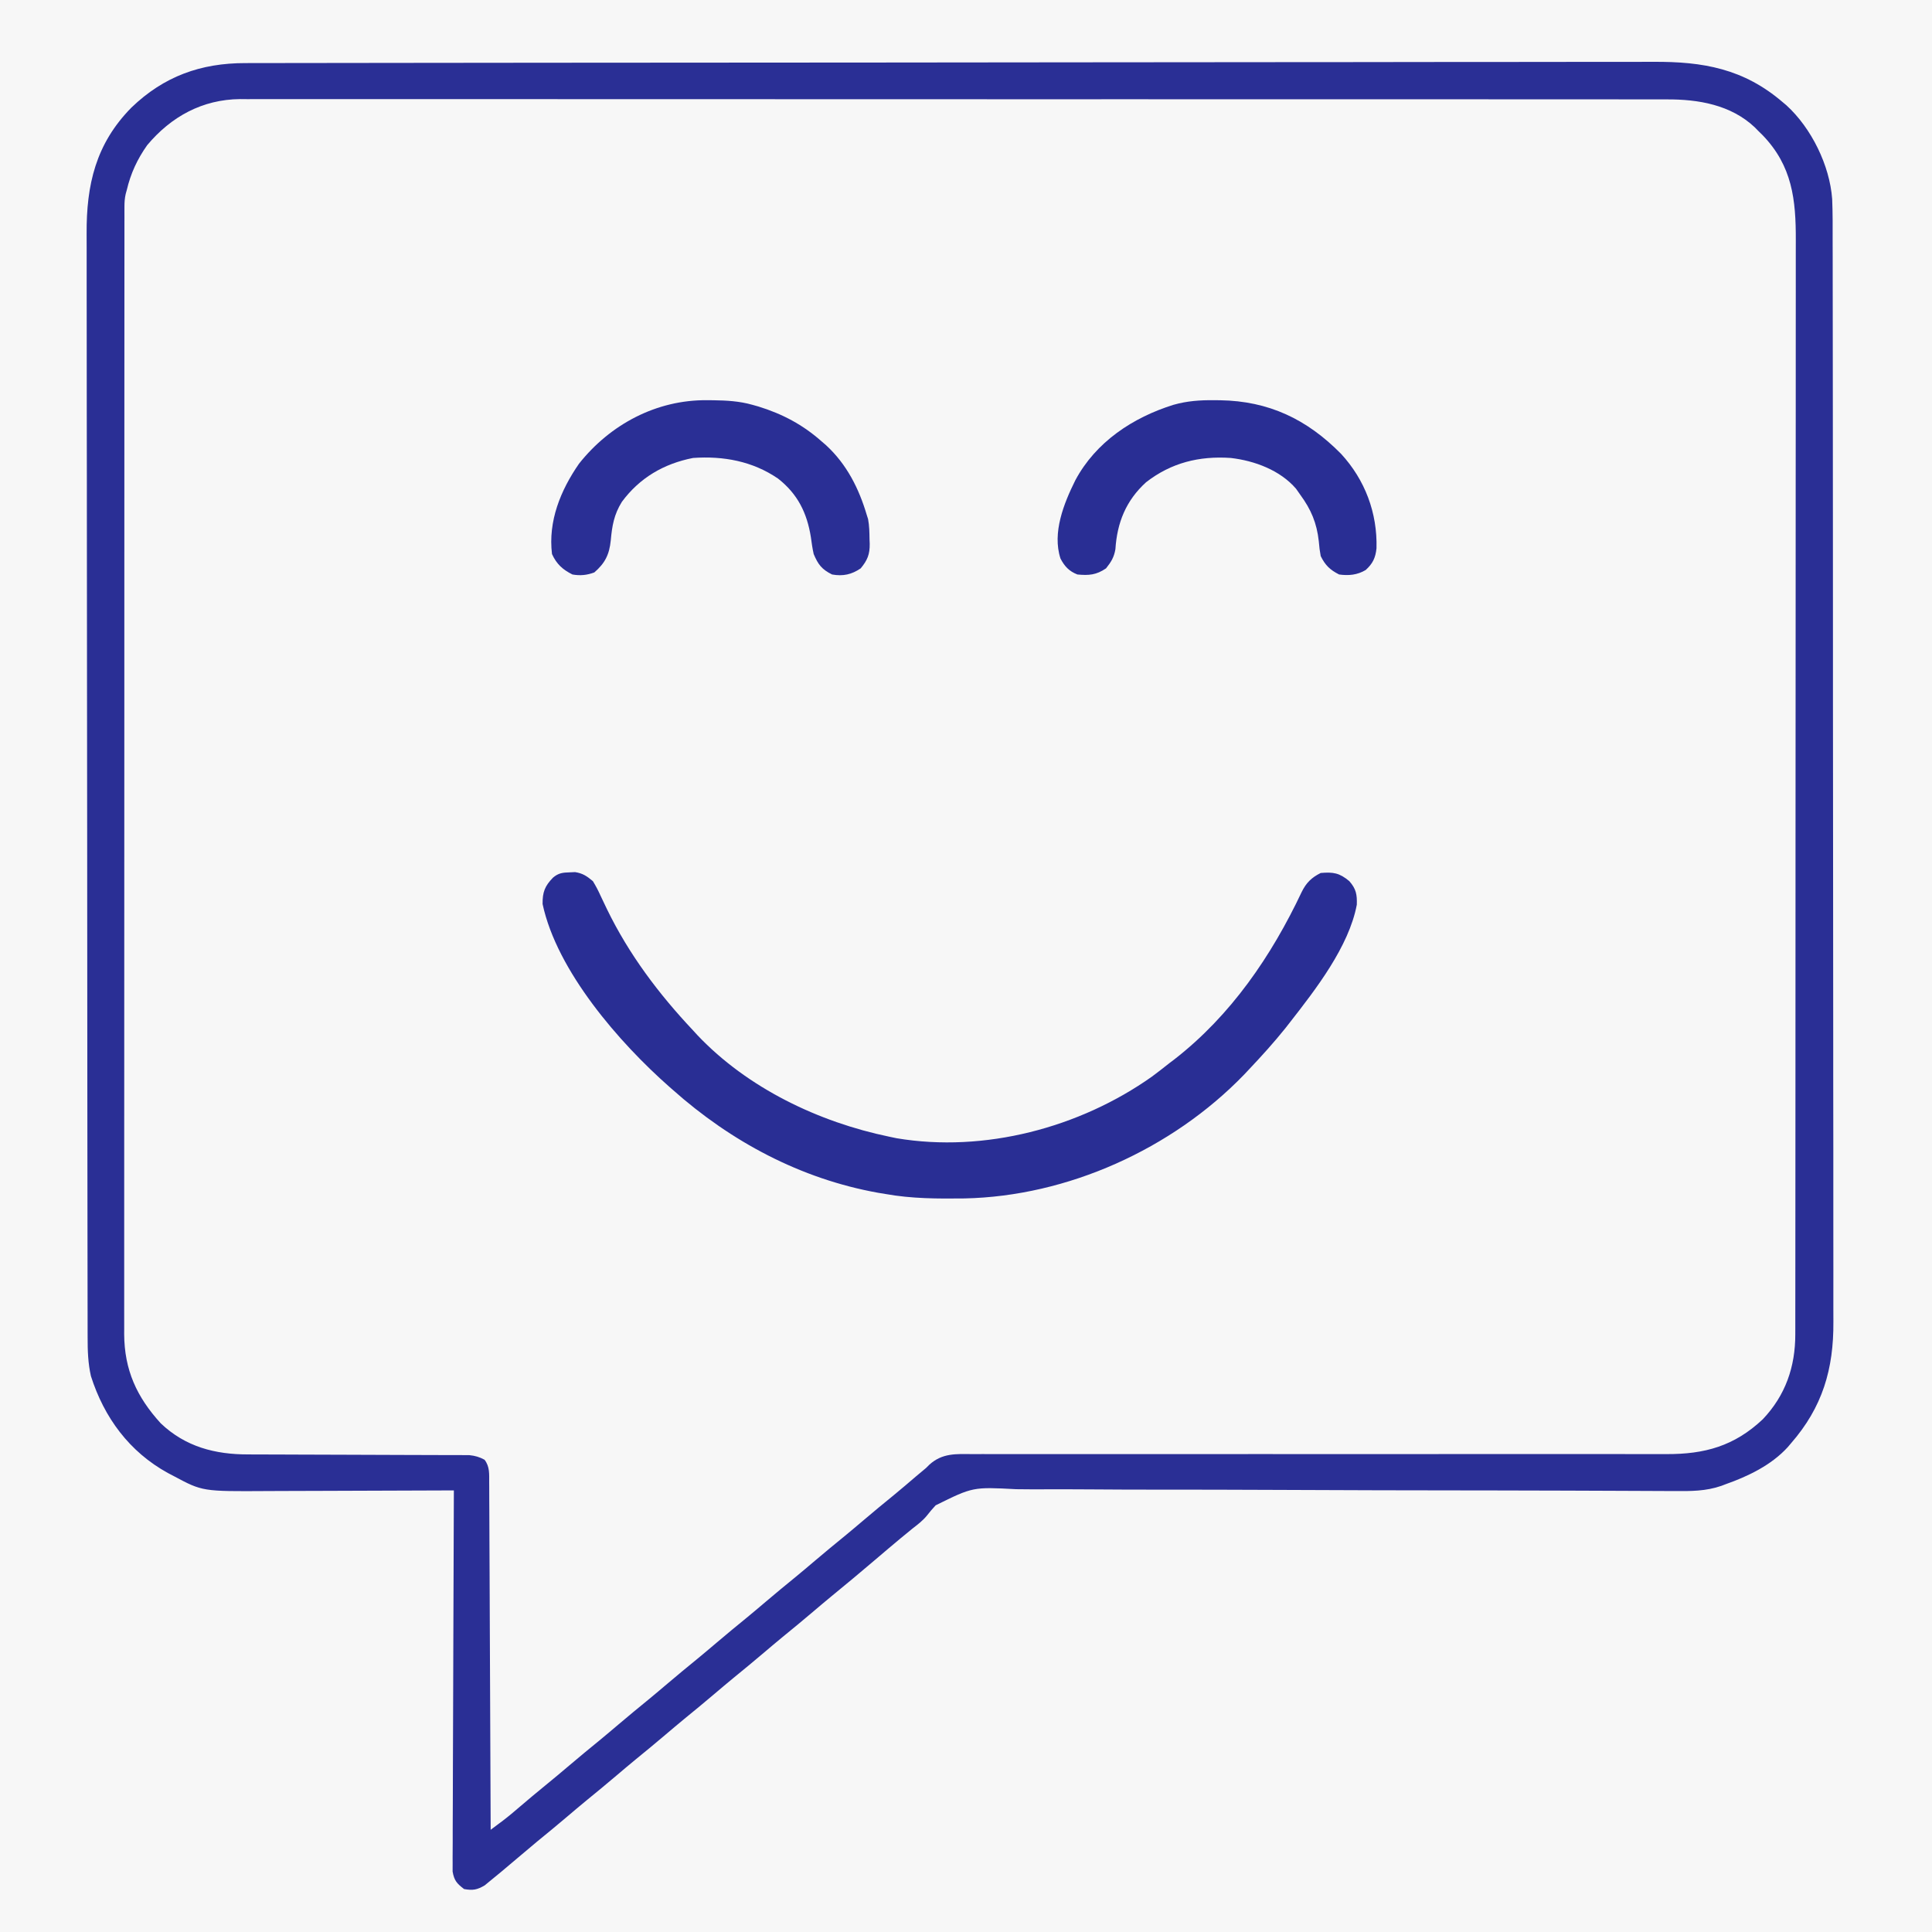 <svg xmlns="http://www.w3.org/2000/svg" width="945" height="945"><rect width="100%" height="100%" fill="#808080" stroke="none"/><path d="M0 0 C311.85 0 623.7 0 945 0 C945 311.85 945 623.7 945 945 C633.15 945 321.3 945 0 945 C0 633.15 0 321.3 0 0 Z " fill="#F7F7F7" transform="translate(0,0)"></path><path d="M0 0 C311.85 0 623.7 0 945 0 C945 311.85 945 623.7 945 945 C633.15 945 321.3 945 0 945 C0 633.15 0 321.3 0 0 Z M85 38 C84.055 38.494 83.11 38.987 82.137 39.496 C74.865 43.497 68.867 48.144 63 54 C62.062 54.92 62.062 54.92 61.105 55.859 C44.561 73.337 42.24 94.782 42.385 117.73 C42.382 120.089 42.376 122.448 42.368 124.806 C42.355 130.572 42.364 136.336 42.384 142.101 C42.406 149.016 42.399 155.931 42.391 162.846 C42.377 175.607 42.387 188.368 42.41 201.129 C42.433 213.76 42.447 226.392 42.448 239.023 C42.448 239.811 42.448 240.598 42.448 241.409 C42.448 244.606 42.448 247.802 42.448 250.999 C42.449 280.948 42.476 310.897 42.516 340.846 C42.553 367.44 42.572 394.034 42.574 420.629 C42.575 421.475 42.575 422.321 42.575 423.193 C42.575 425.753 42.575 428.312 42.576 430.872 C42.576 434.272 42.576 437.673 42.577 441.073 C42.577 441.912 42.577 442.751 42.577 443.615 C42.58 469.841 42.597 496.067 42.617 522.292 C42.624 530.988 42.63 539.683 42.633 548.378 C42.633 549.16 42.633 549.942 42.633 550.748 C42.634 551.528 42.634 552.309 42.634 553.113 C42.639 568.149 42.65 583.184 42.675 598.22 C42.687 605.089 42.695 611.958 42.694 618.827 C42.694 625.115 42.703 631.403 42.719 637.692 C42.724 639.966 42.725 642.24 42.722 644.514 C42.719 647.608 42.728 650.701 42.74 653.795 C42.736 654.675 42.732 655.556 42.728 656.463 C42.792 665.67 44.234 674.47 48.062 682.875 C48.366 683.55 48.669 684.225 48.981 684.92 C56.497 701.034 67.526 712.327 83 721 C83.733 721.423 84.467 721.846 85.223 722.281 C95.77 727.999 107.37 729.154 119.146 729.114 C120.259 729.114 121.372 729.114 122.518 729.114 C126.187 729.113 129.855 729.105 133.523 729.098 C136.071 729.096 138.618 729.094 141.165 729.093 C147.179 729.09 153.192 729.082 159.206 729.072 C166.055 729.061 172.903 729.055 179.752 729.05 C193.835 729.04 207.917 729.022 222 729 C221.995 729.975 221.991 730.949 221.986 731.953 C221.875 755.655 221.793 779.357 221.741 803.06 C221.715 814.522 221.68 825.984 221.623 837.446 C221.573 847.435 221.541 857.424 221.53 867.413 C221.523 872.704 221.508 877.994 221.471 883.284 C221.437 888.262 221.427 893.24 221.434 898.218 C221.433 900.046 221.423 901.875 221.404 903.703 C221.379 906.198 221.385 908.691 221.399 911.186 C221.384 911.91 221.37 912.635 221.355 913.382 C221.412 917.241 221.904 918.88 224.338 921.938 C226.89 924.197 226.89 924.197 230.188 924.812 C236.08 923.557 239.559 919.927 244 916 C245.588 914.647 247.183 913.304 248.779 911.96 C250.449 910.553 252.113 909.138 253.777 907.723 C256.657 905.281 259.571 902.883 262.5 900.5 C266.54 897.212 270.531 893.873 274.5 890.5 C279.35 886.379 284.252 882.33 289.188 878.312 C292.318 875.739 295.412 873.124 298.5 870.5 C303.35 866.379 308.252 862.33 313.188 858.312 C316.318 855.739 319.412 853.124 322.5 850.5 C327.35 846.379 332.252 842.33 337.188 838.312 C340.318 835.739 343.412 833.124 346.5 830.5 C351.35 826.379 356.252 822.33 361.188 818.312 C364.318 815.739 367.412 813.124 370.5 810.5 C375.35 806.379 380.252 802.33 385.188 798.312 C388.318 795.739 391.412 793.124 394.5 790.5 C399.35 786.379 404.252 782.33 409.188 778.312 C412.881 775.276 416.523 772.18 420.166 769.084 C423.56 766.205 426.983 763.368 430.438 760.562 C435.295 756.61 440.047 752.545 444.791 748.457 C449.303 744.577 453.877 740.784 458.5 737.035 C461.091 735.045 461.091 735.045 463.248 732.41 C468.347 728.216 475.289 729.333 481.533 729.401 C483.039 729.399 484.545 729.395 486.052 729.389 C490.188 729.378 494.324 729.398 498.46 729.423 C502.922 729.445 507.385 729.437 511.847 729.433 C519.582 729.43 527.316 729.444 535.051 729.47 C546.254 729.506 557.456 729.509 568.659 729.503 C586.86 729.493 605.062 729.501 623.263 729.525 C624.353 729.527 625.442 729.528 626.565 729.529 C638.705 729.545 650.846 729.564 662.987 729.584 C667.382 729.591 671.777 729.598 676.172 729.605 C677.257 729.607 678.341 729.609 679.459 729.61 C697.578 729.638 715.696 729.643 733.815 729.63 C744.98 729.623 756.145 729.637 767.31 729.678 C774.973 729.704 782.635 729.709 790.298 729.697 C794.712 729.691 799.125 729.695 803.538 729.725 C828.418 730.143 828.418 730.143 852 723 C853.095 722.481 854.19 721.963 855.319 721.429 C861.44 718.381 866.824 714.445 872 710 C872.593 709.502 873.186 709.005 873.797 708.492 C882.821 700.255 889.068 688.423 893 677 C893.247 676.295 893.493 675.591 893.747 674.865 C895.758 668.734 896.429 663.309 896.38 656.881 C896.387 655.422 896.387 655.422 896.394 653.934 C896.406 650.686 896.397 647.438 896.388 644.19 C896.392 641.833 896.397 639.477 896.404 637.12 C896.417 631.329 896.416 625.539 896.409 619.748 C896.402 612.808 896.411 605.869 896.422 598.929 C896.441 585.332 896.444 571.734 896.439 558.136 C896.434 546.233 896.435 534.33 896.44 522.426 C896.441 520.829 896.442 519.231 896.443 517.634 C896.444 515.226 896.445 512.819 896.446 510.411 C896.457 488.031 896.462 465.65 896.454 443.269 C896.453 442.426 896.453 441.582 896.453 440.713 C896.45 433.863 896.448 427.013 896.445 420.164 C896.435 393.457 896.443 366.75 896.467 340.042 C896.493 310.023 896.505 280.005 896.498 249.986 C896.498 246.783 896.497 243.58 896.496 240.377 C896.496 239.194 896.496 239.194 896.496 237.987 C896.494 226.097 896.501 214.208 896.515 202.318 C896.53 188.789 896.53 175.261 896.513 161.732 C896.504 154.832 896.501 147.932 896.517 141.031 C896.531 134.709 896.526 128.386 896.507 122.063 C896.503 119.782 896.506 117.501 896.517 115.22 C896.618 91.469 892.247 72.104 876 54 C875.471 53.379 874.943 52.757 874.398 52.117 C866.424 43.357 855.03 37.877 844 34 C842.983 33.628 842.983 33.628 841.946 33.249 C835.034 30.921 828.724 30.578 821.47 30.622 C820.237 30.618 819.004 30.614 817.734 30.609 C814.322 30.6 810.91 30.605 807.498 30.615 C803.782 30.622 800.066 30.612 796.35 30.605 C789.841 30.594 783.331 30.594 776.822 30.602 C767.142 30.613 757.462 30.608 747.782 30.598 C730.492 30.583 713.202 30.584 695.912 30.593 C680.779 30.6 665.645 30.602 650.512 30.599 C649.508 30.598 648.505 30.598 647.471 30.598 C643.396 30.597 639.321 30.596 635.247 30.595 C597.018 30.586 558.788 30.594 520.559 30.61 C486.602 30.625 452.645 30.623 418.688 30.609 C380.534 30.593 342.381 30.586 304.228 30.596 C300.16 30.597 296.092 30.598 292.023 30.599 C291.021 30.599 290.02 30.599 288.987 30.599 C273.867 30.603 258.747 30.599 243.627 30.591 C226.429 30.583 209.232 30.585 192.035 30.601 C182.413 30.61 172.791 30.61 163.169 30.599 C156.738 30.592 150.307 30.596 143.875 30.61 C140.214 30.617 136.552 30.619 132.891 30.608 C128.938 30.597 124.986 30.609 121.033 30.622 C119.908 30.615 118.783 30.608 117.623 30.601 C106.26 30.681 95.084 32.602 85 38 Z " fill="#F7F7F7" transform="translate(0,0)"></path><path d="M0 0 C1.227 -0.003 2.455 -0.006 3.719 -0.009 C7.133 -0.016 10.547 -0.019 13.962 -0.02 C17.673 -0.022 21.385 -0.029 25.097 -0.036 C32.462 -0.049 39.828 -0.056 47.193 -0.062 C56.014 -0.069 64.835 -0.082 73.657 -0.095 C95.993 -0.127 118.329 -0.146 140.665 -0.164 C146.715 -0.169 152.766 -0.174 158.817 -0.179 C196.381 -0.21 233.945 -0.236 271.51 -0.253 C280.213 -0.257 288.916 -0.261 297.618 -0.265 C299.24 -0.266 299.24 -0.266 300.895 -0.267 C335.941 -0.283 370.987 -0.322 406.034 -0.373 C442.069 -0.425 478.105 -0.458 514.14 -0.465 C519.232 -0.466 524.324 -0.467 529.415 -0.468 C530.418 -0.469 531.42 -0.469 532.452 -0.469 C548.566 -0.474 564.68 -0.499 580.794 -0.531 C596.998 -0.563 613.203 -0.573 629.407 -0.561 C639.028 -0.554 648.649 -0.564 658.27 -0.598 C664.706 -0.619 671.142 -0.618 677.578 -0.6 C681.239 -0.59 684.9 -0.589 688.561 -0.615 C713.026 -0.78 732.884 2.746 751.974 19.14 C752.567 19.637 753.16 20.135 753.771 20.648 C766.006 31.816 774.956 50.069 776.145 66.512 C776.437 73.438 776.391 80.367 776.375 87.297 C776.381 89.655 776.387 92.013 776.396 94.371 C776.412 100.153 776.414 105.935 776.411 111.717 C776.408 118.648 776.421 125.58 776.436 132.512 C776.465 146.881 776.473 161.251 776.475 175.621 C776.476 186.721 776.483 197.821 776.492 208.92 C776.495 212.12 776.497 215.319 776.5 218.518 C776.501 219.313 776.501 220.109 776.502 220.928 C776.521 243.29 776.532 265.652 776.531 288.014 C776.531 288.856 776.531 289.698 776.531 290.566 C776.531 294.836 776.53 299.106 776.53 303.376 C776.53 304.648 776.53 304.648 776.53 305.945 C776.53 307.66 776.53 309.375 776.529 311.089 C776.528 337.763 776.55 364.437 776.591 391.111 C776.637 421.104 776.663 451.096 776.66 481.088 C776.66 484.289 776.66 487.489 776.66 490.69 C776.66 491.478 776.66 492.266 776.66 493.078 C776.66 505.735 776.679 518.393 776.705 531.05 C776.73 543.78 776.733 556.51 776.713 569.24 C776.703 576.13 776.703 583.02 776.729 589.91 C776.753 596.226 776.749 602.542 776.723 608.858 C776.718 611.135 776.723 613.411 776.74 615.688 C776.899 638.802 771.407 657.458 755.974 675.14 C755.443 675.766 754.912 676.393 754.364 677.038 C746.373 685.781 735.005 691.262 723.974 695.14 C723.325 695.388 722.676 695.637 722.008 695.893 C714.345 698.557 706.972 698.532 698.939 698.451 C697.428 698.447 695.916 698.445 694.404 698.443 C691.132 698.438 687.859 698.423 684.587 698.4 C679.261 698.363 673.935 698.347 668.609 698.333 C660.875 698.312 653.142 698.281 645.408 698.245 C633.175 698.189 620.942 698.169 608.709 698.155 C606.623 698.153 604.537 698.15 602.451 698.148 C599.289 698.144 596.128 698.14 592.966 698.136 C581.059 698.122 569.152 698.103 557.244 698.079 C555.612 698.076 555.612 698.076 553.947 698.073 C536.32 698.037 518.694 697.965 501.067 697.881 C482.949 697.796 464.832 697.761 446.714 697.77 C435.549 697.773 424.387 697.737 413.223 697.648 C405.567 697.591 397.913 697.581 390.257 697.609 C385.845 697.623 381.436 697.617 377.024 697.553 C355.829 696.43 355.829 696.43 337.623 705.446 C336.082 707.102 334.653 708.785 333.266 710.572 C331.26 713.006 328.835 714.844 326.349 716.765 C322.393 719.971 318.482 723.222 314.599 726.515 C314.056 726.975 313.513 727.435 312.954 727.909 C311.294 729.319 309.634 730.729 307.974 732.14 C300.961 738.1 293.924 744.017 286.786 749.827 C283.656 752.401 280.562 755.015 277.474 757.64 C272.624 761.761 267.722 765.81 262.786 769.827 C259.656 772.401 256.562 775.015 253.474 777.64 C248.624 781.761 243.722 785.81 238.786 789.827 C235.656 792.401 232.562 795.015 229.474 797.64 C224.624 801.761 219.722 805.81 214.786 809.827 C211.656 812.401 208.562 815.015 205.474 817.64 C200.624 821.761 195.722 825.81 190.786 829.827 C187.656 832.401 184.562 835.015 181.474 837.64 C176.624 841.761 171.722 845.81 166.786 849.827 C163.656 852.401 160.562 855.015 157.474 857.64 C152.622 861.763 147.719 865.815 142.778 869.831 C140.241 871.92 137.735 874.04 135.238 876.178 C132.499 878.517 129.737 880.829 126.974 883.14 C126.403 883.623 125.832 884.105 125.243 884.603 C123.543 886.03 121.824 887.431 120.099 888.827 C119.091 889.656 118.083 890.485 117.044 891.339 C113.273 893.551 111.277 893.87 106.974 893.14 C103.454 890.447 102.117 888.975 101.359 884.557 C101.338 883.147 101.344 881.736 101.373 880.325 C101.368 879.545 101.364 878.765 101.36 877.961 C101.351 875.351 101.379 872.741 101.406 870.131 C101.408 868.258 101.407 866.386 101.404 864.513 C101.403 859.43 101.432 854.349 101.467 849.266 C101.498 843.955 101.501 838.643 101.507 833.331 C101.522 823.273 101.564 813.215 101.614 803.157 C101.67 791.706 101.697 780.255 101.722 768.804 C101.774 745.249 101.862 721.695 101.974 698.14 C101.399 698.143 100.825 698.145 100.233 698.148 C86.191 698.215 72.15 698.264 58.108 698.295 C51.317 698.311 44.527 698.332 37.736 698.366 C31.174 698.399 24.613 698.417 18.051 698.424 C15.556 698.43 13.061 698.441 10.566 698.457 C-20.987 698.655 -20.987 698.655 -35.026 691.14 C-35.971 690.646 -36.916 690.152 -37.889 689.644 C-56.762 679.26 -69.059 662.573 -75.554 642.23 C-76.976 635.941 -77.172 629.847 -77.163 623.427 C-77.166 622.462 -77.169 621.497 -77.171 620.502 C-77.179 617.262 -77.18 614.021 -77.18 610.78 C-77.184 608.435 -77.189 606.091 -77.193 603.747 C-77.204 597.975 -77.21 592.203 -77.214 586.431 C-77.219 579.516 -77.23 572.601 -77.241 565.686 C-77.267 548.178 -77.282 530.67 -77.296 513.163 C-77.3 508.419 -77.304 503.675 -77.308 498.931 C-77.333 469.468 -77.355 440.005 -77.367 410.541 C-77.37 403.718 -77.373 396.894 -77.376 390.07 C-77.377 389.223 -77.377 388.375 -77.377 387.501 C-77.39 360.028 -77.421 332.554 -77.462 305.081 C-77.505 276.822 -77.532 248.562 -77.537 220.303 C-77.538 216.308 -77.539 212.314 -77.54 208.319 C-77.54 207.533 -77.54 206.746 -77.54 205.936 C-77.544 193.307 -77.564 180.677 -77.59 168.047 C-77.617 155.341 -77.624 142.635 -77.613 129.929 C-77.608 123.051 -77.61 116.173 -77.636 109.295 C-77.658 102.99 -77.657 96.685 -77.639 90.38 C-77.636 88.107 -77.641 85.835 -77.656 83.562 C-77.806 59.433 -73.165 39.447 -55.745 21.757 C-39.856 6.462 -21.84 -0.017 0 0 Z M-48.026 40.14 C-52.886 47.016 -56.1 53.959 -58.026 62.14 C-58.286 63.07 -58.286 63.07 -58.55 64.019 C-59.032 66.167 -59.152 68.036 -59.153 70.234 C-59.155 71.047 -59.158 71.86 -59.161 72.698 C-59.159 73.588 -59.157 74.477 -59.155 75.394 C-59.157 76.346 -59.158 77.298 -59.16 78.278 C-59.165 81.492 -59.162 84.706 -59.16 87.92 C-59.162 90.238 -59.164 92.556 -59.167 94.874 C-59.172 100.592 -59.173 106.31 -59.172 112.028 C-59.171 118.876 -59.175 125.723 -59.18 132.571 C-59.19 146.77 -59.193 160.97 -59.193 175.17 C-59.194 186.136 -59.196 197.103 -59.199 208.069 C-59.2 211.224 -59.201 214.379 -59.202 217.534 C-59.202 218.319 -59.202 219.103 -59.202 219.911 C-59.208 241.98 -59.212 264.048 -59.212 286.117 C-59.212 286.949 -59.212 287.781 -59.212 288.639 C-59.212 292.858 -59.212 297.077 -59.212 301.296 C-59.212 302.134 -59.212 302.972 -59.212 303.836 C-59.212 305.53 -59.211 307.225 -59.211 308.919 C-59.211 335.276 -59.218 361.633 -59.232 387.99 C-59.247 417.594 -59.256 447.198 -59.255 476.802 C-59.255 479.959 -59.255 483.116 -59.255 486.273 C-59.255 487.051 -59.255 487.828 -59.255 488.629 C-59.255 501.139 -59.261 513.648 -59.27 526.157 C-59.278 538.733 -59.279 551.308 -59.273 563.883 C-59.269 570.695 -59.269 577.508 -59.278 584.32 C-59.286 590.557 -59.285 596.794 -59.276 603.031 C-59.274 605.287 -59.276 607.542 -59.282 609.798 C-59.289 612.867 -59.283 615.936 -59.275 619.005 C-59.28 619.878 -59.285 620.751 -59.29 621.651 C-59.19 639.222 -53.183 652.408 -41.401 665.327 C-29.335 676.826 -14.743 680.608 1.548 680.54 C2.741 680.547 3.935 680.554 5.164 680.562 C8.397 680.578 11.63 680.582 14.863 680.58 C18.263 680.582 21.662 680.602 25.062 680.621 C32.946 680.662 40.831 680.681 48.716 680.697 C58.777 680.72 68.839 680.753 78.9 680.805 C82.278 680.821 85.655 680.833 89.033 680.835 C92.79 680.838 96.548 680.852 100.306 680.869 C101.419 680.866 102.532 680.863 103.679 680.861 C104.704 680.868 105.728 680.874 106.784 680.882 C108.114 680.884 108.114 680.884 109.471 680.886 C112.358 681.179 114.414 681.767 116.974 683.14 C119.589 686.522 119.235 690.2 119.252 694.34 C119.258 695.067 119.264 695.793 119.27 696.541 C119.287 698.975 119.29 701.408 119.293 703.842 C119.302 705.586 119.312 707.331 119.323 709.075 C119.35 713.812 119.366 718.55 119.378 723.287 C119.394 728.237 119.421 733.187 119.447 738.137 C119.493 747.512 119.53 756.886 119.563 766.261 C119.601 776.933 119.651 787.605 119.701 798.277 C119.805 820.231 119.894 842.186 119.974 864.14 C121.24 863.197 122.506 862.252 123.771 861.307 C124.476 860.781 125.181 860.255 125.908 859.714 C128.79 857.518 131.542 855.191 134.286 852.827 C138.315 849.388 142.364 845.982 146.474 842.64 C150.514 839.352 154.505 836.013 158.474 832.64 C163.323 828.519 168.225 824.47 173.161 820.452 C176.292 817.878 179.386 815.264 182.474 812.64 C187.323 808.519 192.225 804.47 197.161 800.452 C200.292 797.878 203.386 795.264 206.474 792.64 C211.323 788.519 216.225 784.47 221.161 780.452 C224.292 777.878 227.386 775.264 230.474 772.64 C235.323 768.519 240.225 764.47 245.161 760.452 C248.292 757.878 251.386 755.264 254.474 752.64 C259.323 748.519 264.225 744.47 269.161 740.452 C272.292 737.878 275.386 735.264 278.474 732.64 C283.323 728.519 288.225 724.47 293.161 720.452 C296.292 717.878 299.386 715.264 302.474 712.64 C307.319 708.522 312.216 704.476 317.15 700.464 C320.876 697.397 324.551 694.27 328.208 691.12 C329.21 690.265 330.222 689.421 331.245 688.591 C332.987 687.172 332.987 687.172 334.519 685.592 C340.874 679.816 347.614 680.303 355.801 680.394 C357.315 680.388 358.828 680.38 360.342 680.37 C364.489 680.349 368.636 680.366 372.783 680.388 C377.26 680.406 381.737 680.389 386.215 680.376 C393.97 680.359 401.725 680.363 409.481 680.381 C420.705 680.408 431.928 680.4 443.152 680.383 C461.377 680.356 479.602 680.354 497.827 680.37 C515.505 680.385 533.182 680.393 550.86 680.388 C552.492 680.388 552.492 680.388 554.158 680.387 C566.045 680.384 577.932 680.378 589.82 680.369 C590.865 680.368 591.91 680.367 592.987 680.366 C597.166 680.363 601.346 680.359 605.525 680.356 C617.752 680.345 629.979 680.343 642.205 680.356 C649.877 680.365 657.548 680.367 665.219 680.364 C669.644 680.362 674.068 680.364 678.493 680.375 C682.547 680.385 686.6 680.385 690.654 680.379 C692.117 680.378 693.58 680.381 695.043 680.387 C713.782 680.466 728.262 676.459 742.161 663.39 C753.307 651.681 758.137 637.666 758.105 621.75 C758.107 620.795 758.109 619.841 758.111 618.858 C758.117 615.641 758.116 612.424 758.114 609.208 C758.117 606.886 758.12 604.563 758.123 602.241 C758.13 596.517 758.133 590.792 758.134 585.067 C758.134 578.211 758.141 571.354 758.148 564.498 C758.164 547.925 758.17 531.353 758.175 514.781 C758.177 506.94 758.181 499.1 758.184 491.26 C758.197 464.42 758.208 437.581 758.211 410.741 C758.212 409.057 758.212 407.372 758.212 405.687 C758.212 403.998 758.212 402.309 758.213 400.62 C758.213 397.232 758.214 393.843 758.214 390.455 C758.214 389.615 758.214 388.775 758.214 387.909 C758.218 360.671 758.234 333.434 758.257 306.196 C758.282 277.397 758.296 248.599 758.297 219.8 C758.297 216.638 758.297 213.476 758.297 210.314 C758.297 209.146 758.297 209.146 758.298 207.955 C758.299 195.43 758.31 182.905 758.324 170.38 C758.339 157.788 758.342 145.196 758.334 132.604 C758.33 125.784 758.331 118.963 758.345 112.143 C758.358 105.897 758.356 99.652 758.344 93.406 C758.342 91.148 758.345 88.89 758.354 86.633 C758.426 66.806 756.629 50.34 742.185 35.319 C741.455 34.6 740.726 33.881 739.974 33.14 C739.409 32.565 738.845 31.99 738.263 31.398 C726.565 20.384 710.648 17.666 695.166 17.759 C693.939 17.755 692.712 17.75 691.449 17.745 C688.068 17.736 684.689 17.739 681.309 17.748 C677.622 17.755 673.935 17.744 670.249 17.736 C663.795 17.723 657.342 17.722 650.889 17.728 C641.292 17.737 631.696 17.729 622.1 17.718 C604.959 17.698 587.818 17.696 570.677 17.701 C555.676 17.706 540.676 17.705 525.676 17.699 C523.663 17.699 521.65 17.698 519.637 17.697 C516.604 17.696 513.57 17.695 510.537 17.694 C482.342 17.683 454.146 17.678 425.951 17.686 C424.888 17.686 423.825 17.687 422.731 17.687 C414.102 17.69 405.473 17.692 396.845 17.695 C363.182 17.705 329.52 17.696 295.858 17.673 C258.029 17.647 220.201 17.634 182.372 17.641 C178.339 17.642 174.305 17.643 170.272 17.643 C168.782 17.644 168.782 17.644 167.263 17.644 C152.272 17.646 137.282 17.638 122.292 17.625 C105.246 17.61 88.2 17.609 71.153 17.627 C61.616 17.637 52.078 17.635 42.54 17.618 C36.167 17.608 29.793 17.612 23.419 17.628 C19.79 17.636 16.16 17.639 12.531 17.623 C8.614 17.607 4.698 17.622 0.782 17.639 C-0.336 17.63 -1.453 17.62 -2.604 17.61 C-21.028 17.78 -36.311 26.155 -48.026 40.14 Z " fill="#2A2F95" transform="translate(120.026,30.86)"></path><path d="M0 0 C0.84 -0.037 1.681 -0.075 2.547 -0.113 C6.333 0.483 8.313 1.861 11.25 4.312 C12.713 6.714 13.871 8.893 15 11.438 C15.684 12.88 16.372 14.322 17.062 15.762 C17.418 16.51 17.774 17.258 18.141 18.029 C28.884 40.144 43.447 59.464 60.25 77.312 C60.945 78.073 61.64 78.834 62.355 79.617 C86.909 105.548 121.7 122.167 156.25 129.312 C157.427 129.559 158.604 129.805 159.816 130.059 C202.696 137.263 249.294 124.937 284.582 99.996 C287.522 97.826 290.393 95.59 293.25 93.312 C294.511 92.357 294.511 92.357 295.797 91.383 C323.336 69.935 343.153 40.929 357.938 9.625 C360.153 5.12 362.735 2.57 367.25 0.312 C373.357 -0.196 376.38 0.235 381.25 4.312 C384.578 8.121 385.065 10.839 384.906 15.82 C381.056 36.311 364.852 57.182 352.25 73.312 C351.491 74.284 350.731 75.256 349.949 76.258 C344.36 83.227 338.387 89.828 332.25 96.312 C331.375 97.242 330.499 98.171 329.598 99.129 C294.495 135.366 243.431 158.459 193.012 159.5 C179.961 159.656 167.117 159.645 154.25 157.312 C152.477 157.021 152.477 157.021 150.668 156.723 C112.818 149.91 78.812 131.732 50.25 106.312 C49.741 105.866 49.233 105.419 48.708 104.958 C24.075 83.268 -6.37 48.222 -13.352 15.492 C-13.41 9.73 -12.299 6.739 -8.258 2.59 C-5.538 0.286 -3.491 0.1 0 0 Z " fill="#292E94" transform="translate(278.75,426.688)"></path><path d="M0 0 C0.973 0.007 1.946 0.014 2.949 0.021 C9.52 0.115 15.772 0.449 22.125 2.25 C23.08 2.518 24.035 2.786 25.02 3.062 C36.848 6.707 46.873 12.019 56.125 20.25 C57.156 21.139 57.156 21.139 58.207 22.047 C68.33 31.391 74.271 43.207 78.125 56.25 C78.425 57.194 78.425 57.194 78.73 58.156 C79.354 61.464 79.391 64.771 79.438 68.125 C79.467 68.82 79.496 69.515 79.525 70.23 C79.589 75.419 78.403 78.276 75.125 82.25 C70.643 85.306 66.422 86.191 61.125 85.25 C56.094 82.782 54.266 80.334 52.125 75.25 C51.502 72.521 51.13 69.772 50.75 67 C48.862 55.135 44.301 45.873 34.688 38.34 C22.234 29.814 7.966 27.217 -6.875 28.25 C-21.206 31.062 -33.003 37.959 -41.695 49.711 C-45.546 55.906 -46.487 61.432 -47.125 68.528 C-47.824 75.51 -49.941 79.713 -55.188 84.25 C-58.821 85.602 -62.085 85.913 -65.875 85.25 C-70.689 82.843 -73.638 80.154 -75.875 75.25 C-77.831 59.182 -71.684 44.071 -62.668 31.066 C-47.411 11.801 -24.757 -0.249 0 0 Z " fill="#2A2F95" transform="translate(345.875,195.75)"></path><path d="M0 0 C1.46 0.012 1.46 0.012 2.95 0.025 C26.763 0.395 45.473 9.302 62.156 26.25 C73.88 39.002 79.936 55.113 79.477 72.426 C78.999 77.093 77.637 79.937 74.188 83.062 C70.062 85.512 65.875 85.889 61.188 85.25 C56.692 82.96 54.407 80.733 52.188 76.25 C51.598 72.797 51.598 72.797 51.25 69 C50.268 60.074 47.495 53.488 42.188 46.25 C41.507 45.281 40.826 44.311 40.125 43.312 C32.312 34.209 19.79 29.591 8.188 28.25 C-7.22 27.203 -20.934 30.572 -33.25 40.145 C-43.087 49.101 -47.408 59.933 -48.23 72.875 C-48.92 76.874 -50.309 79.088 -52.812 82.25 C-57.579 85.5 -61.225 85.782 -66.812 85.25 C-70.826 83.699 -73.092 81.295 -75.09 77.461 C-79.226 64.807 -73.44 50.454 -67.845 39.184 C-57.82 20.413 -39.707 8.457 -19.812 2.25 C-13.169 0.376 -6.884 -0.071 0 0 Z " fill="#292E94" transform="translate(593.812,195.75)"></path></svg>